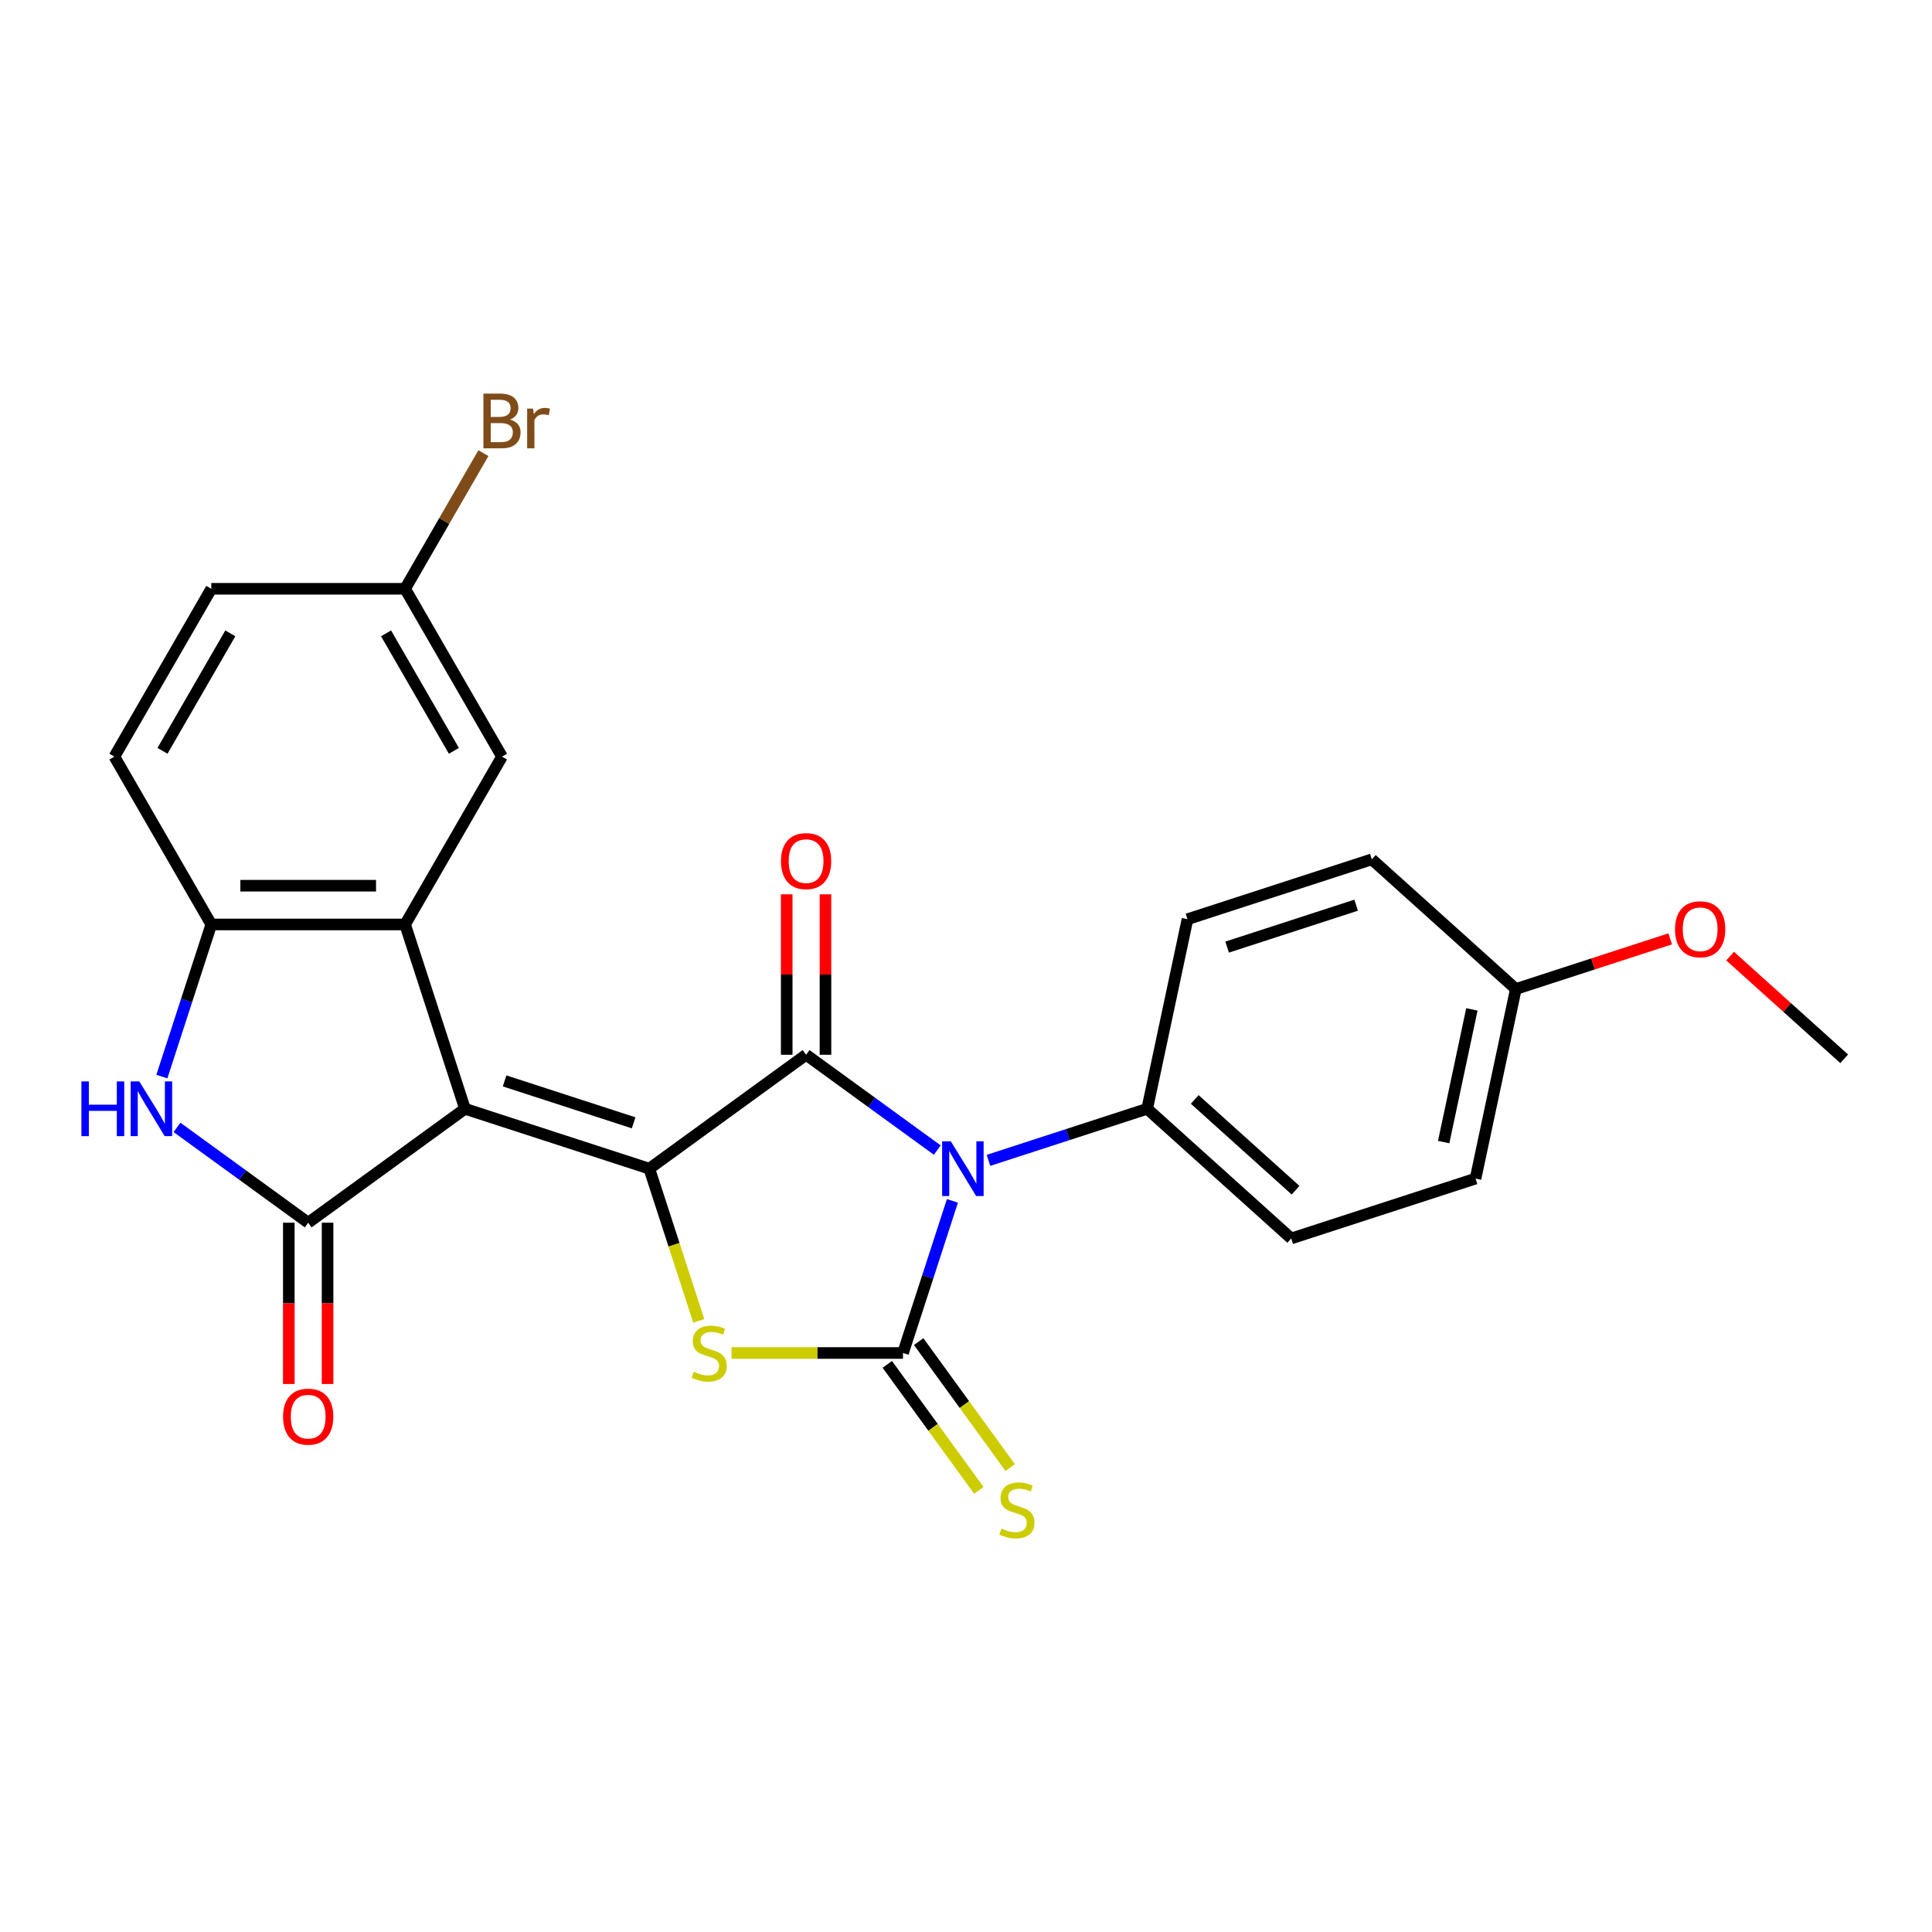 <?xml version='1.0' encoding='iso-8859-1'?>
<svg version='1.1' baseProfile='full'
              xmlns='http://www.w3.org/2000/svg'
                      xmlns:rdkit='http://www.rdkit.org/xml'
                      xmlns:xlink='http://www.w3.org/1999/xlink'
                  xml:space='preserve'
width='1000px' height='1000px' viewBox='0 0 1000 1000'>
<!-- END OF HEADER -->
<rect style='opacity:1.0;fill:#FFFFFF;stroke:none' width='1000' height='1000' x='0' y='0'> </rect>
<path class='bond-0' d='M 240.674,573.906 L 336.077,604.905' style='fill:none;fill-rule:evenodd;stroke:#000000;stroke-width:6px;stroke-linecap:butt;stroke-linejoin:miter;stroke-opacity:1' />
<path class='bond-0' d='M 261.184,559.476 L 327.966,581.174' style='fill:none;fill-rule:evenodd;stroke:#000000;stroke-width:6px;stroke-linecap:butt;stroke-linejoin:miter;stroke-opacity:1' />
<path class='bond-5' d='M 240.674,573.906 L 159.519,632.869' style='fill:none;fill-rule:evenodd;stroke:#000000;stroke-width:6px;stroke-linecap:butt;stroke-linejoin:miter;stroke-opacity:1' />
<path class='bond-6' d='M 240.674,573.906 L 209.675,478.503' style='fill:none;fill-rule:evenodd;stroke:#000000;stroke-width:6px;stroke-linecap:butt;stroke-linejoin:miter;stroke-opacity:1' />
<path class='bond-3' d='M 336.077,604.905 L 417.232,545.942' style='fill:none;fill-rule:evenodd;stroke:#000000;stroke-width:6px;stroke-linecap:butt;stroke-linejoin:miter;stroke-opacity:1' />
<path class='bond-4' d='M 336.077,604.905 L 348.875,644.292' style='fill:none;fill-rule:evenodd;stroke:#000000;stroke-width:6px;stroke-linecap:butt;stroke-linejoin:miter;stroke-opacity:1' />
<path class='bond-4' d='M 348.875,644.292 L 361.673,683.68' style='fill:none;fill-rule:evenodd;stroke:#CCCC00;stroke-width:6px;stroke-linecap:butt;stroke-linejoin:miter;stroke-opacity:1' />
<path class='bond-1' d='M 485.138,595.28 L 451.185,570.611' style='fill:none;fill-rule:evenodd;stroke:#0000FF;stroke-width:6px;stroke-linecap:butt;stroke-linejoin:miter;stroke-opacity:1' />
<path class='bond-1' d='M 451.185,570.611 L 417.232,545.942' style='fill:none;fill-rule:evenodd;stroke:#000000;stroke-width:6px;stroke-linecap:butt;stroke-linejoin:miter;stroke-opacity:1' />
<path class='bond-9' d='M 511.634,600.6 L 552.712,587.253' style='fill:none;fill-rule:evenodd;stroke:#0000FF;stroke-width:6px;stroke-linecap:butt;stroke-linejoin:miter;stroke-opacity:1' />
<path class='bond-9' d='M 552.712,587.253 L 593.789,573.906' style='fill:none;fill-rule:evenodd;stroke:#000000;stroke-width:6px;stroke-linecap:butt;stroke-linejoin:miter;stroke-opacity:1' />
<path class='bond-26' d='M 492.971,621.573 L 480.179,660.94' style='fill:none;fill-rule:evenodd;stroke:#0000FF;stroke-width:6px;stroke-linecap:butt;stroke-linejoin:miter;stroke-opacity:1' />
<path class='bond-26' d='M 480.179,660.94 L 467.388,700.308' style='fill:none;fill-rule:evenodd;stroke:#000000;stroke-width:6px;stroke-linecap:butt;stroke-linejoin:miter;stroke-opacity:1' />
<path class='bond-2' d='M 467.388,700.308 L 423.025,700.308' style='fill:none;fill-rule:evenodd;stroke:#000000;stroke-width:6px;stroke-linecap:butt;stroke-linejoin:miter;stroke-opacity:1' />
<path class='bond-2' d='M 423.025,700.308 L 378.663,700.308' style='fill:none;fill-rule:evenodd;stroke:#CCCC00;stroke-width:6px;stroke-linecap:butt;stroke-linejoin:miter;stroke-opacity:1' />
<path class='bond-10' d='M 459.272,706.204 L 482.96,738.807' style='fill:none;fill-rule:evenodd;stroke:#000000;stroke-width:6px;stroke-linecap:butt;stroke-linejoin:miter;stroke-opacity:1' />
<path class='bond-10' d='M 482.96,738.807 L 506.647,771.41' style='fill:none;fill-rule:evenodd;stroke:#CCCC00;stroke-width:6px;stroke-linecap:butt;stroke-linejoin:miter;stroke-opacity:1' />
<path class='bond-10' d='M 475.503,694.412 L 499.191,727.014' style='fill:none;fill-rule:evenodd;stroke:#000000;stroke-width:6px;stroke-linecap:butt;stroke-linejoin:miter;stroke-opacity:1' />
<path class='bond-10' d='M 499.191,727.014 L 522.878,759.617' style='fill:none;fill-rule:evenodd;stroke:#CCCC00;stroke-width:6px;stroke-linecap:butt;stroke-linejoin:miter;stroke-opacity:1' />
<path class='bond-11' d='M 427.263,545.942 L 427.263,504.42' style='fill:none;fill-rule:evenodd;stroke:#000000;stroke-width:6px;stroke-linecap:butt;stroke-linejoin:miter;stroke-opacity:1' />
<path class='bond-11' d='M 427.263,504.42 L 427.263,462.898' style='fill:none;fill-rule:evenodd;stroke:#FF0000;stroke-width:6px;stroke-linecap:butt;stroke-linejoin:miter;stroke-opacity:1' />
<path class='bond-11' d='M 407.2,545.942 L 407.2,504.42' style='fill:none;fill-rule:evenodd;stroke:#000000;stroke-width:6px;stroke-linecap:butt;stroke-linejoin:miter;stroke-opacity:1' />
<path class='bond-11' d='M 407.2,504.42 L 407.2,462.898' style='fill:none;fill-rule:evenodd;stroke:#FF0000;stroke-width:6px;stroke-linecap:butt;stroke-linejoin:miter;stroke-opacity:1' />
<path class='bond-7' d='M 159.519,632.869 L 125.566,608.2' style='fill:none;fill-rule:evenodd;stroke:#000000;stroke-width:6px;stroke-linecap:butt;stroke-linejoin:miter;stroke-opacity:1' />
<path class='bond-7' d='M 125.566,608.2 L 91.612,583.532' style='fill:none;fill-rule:evenodd;stroke:#0000FF;stroke-width:6px;stroke-linecap:butt;stroke-linejoin:miter;stroke-opacity:1' />
<path class='bond-13' d='M 149.488,632.869 L 149.488,674.611' style='fill:none;fill-rule:evenodd;stroke:#000000;stroke-width:6px;stroke-linecap:butt;stroke-linejoin:miter;stroke-opacity:1' />
<path class='bond-13' d='M 149.488,674.611 L 149.488,716.354' style='fill:none;fill-rule:evenodd;stroke:#FF0000;stroke-width:6px;stroke-linecap:butt;stroke-linejoin:miter;stroke-opacity:1' />
<path class='bond-13' d='M 169.55,632.869 L 169.55,674.611' style='fill:none;fill-rule:evenodd;stroke:#000000;stroke-width:6px;stroke-linecap:butt;stroke-linejoin:miter;stroke-opacity:1' />
<path class='bond-13' d='M 169.55,674.611 L 169.55,716.354' style='fill:none;fill-rule:evenodd;stroke:#FF0000;stroke-width:6px;stroke-linecap:butt;stroke-linejoin:miter;stroke-opacity:1' />
<path class='bond-8' d='M 209.675,478.503 L 109.363,478.503' style='fill:none;fill-rule:evenodd;stroke:#000000;stroke-width:6px;stroke-linecap:butt;stroke-linejoin:miter;stroke-opacity:1' />
<path class='bond-8' d='M 194.629,458.441 L 124.41,458.441' style='fill:none;fill-rule:evenodd;stroke:#000000;stroke-width:6px;stroke-linecap:butt;stroke-linejoin:miter;stroke-opacity:1' />
<path class='bond-12' d='M 209.675,478.503 L 259.832,391.63' style='fill:none;fill-rule:evenodd;stroke:#000000;stroke-width:6px;stroke-linecap:butt;stroke-linejoin:miter;stroke-opacity:1' />
<path class='bond-25' d='M 83.78,557.239 L 96.571,517.871' style='fill:none;fill-rule:evenodd;stroke:#0000FF;stroke-width:6px;stroke-linecap:butt;stroke-linejoin:miter;stroke-opacity:1' />
<path class='bond-25' d='M 96.571,517.871 L 109.363,478.503' style='fill:none;fill-rule:evenodd;stroke:#000000;stroke-width:6px;stroke-linecap:butt;stroke-linejoin:miter;stroke-opacity:1' />
<path class='bond-14' d='M 109.363,478.503 L 59.206,391.63' style='fill:none;fill-rule:evenodd;stroke:#000000;stroke-width:6px;stroke-linecap:butt;stroke-linejoin:miter;stroke-opacity:1' />
<path class='bond-15' d='M 593.789,573.906 L 668.336,641.029' style='fill:none;fill-rule:evenodd;stroke:#000000;stroke-width:6px;stroke-linecap:butt;stroke-linejoin:miter;stroke-opacity:1' />
<path class='bond-15' d='M 618.396,569.065 L 670.579,616.051' style='fill:none;fill-rule:evenodd;stroke:#000000;stroke-width:6px;stroke-linecap:butt;stroke-linejoin:miter;stroke-opacity:1' />
<path class='bond-16' d='M 593.789,573.906 L 614.646,475.786' style='fill:none;fill-rule:evenodd;stroke:#000000;stroke-width:6px;stroke-linecap:butt;stroke-linejoin:miter;stroke-opacity:1' />
<path class='bond-17' d='M 259.832,391.63 L 209.675,304.757' style='fill:none;fill-rule:evenodd;stroke:#000000;stroke-width:6px;stroke-linecap:butt;stroke-linejoin:miter;stroke-opacity:1' />
<path class='bond-17' d='M 234.934,388.63 L 199.824,327.819' style='fill:none;fill-rule:evenodd;stroke:#000000;stroke-width:6px;stroke-linecap:butt;stroke-linejoin:miter;stroke-opacity:1' />
<path class='bond-27' d='M 59.206,391.63 L 109.363,304.757' style='fill:none;fill-rule:evenodd;stroke:#000000;stroke-width:6px;stroke-linecap:butt;stroke-linejoin:miter;stroke-opacity:1' />
<path class='bond-27' d='M 84.105,388.63 L 119.214,327.819' style='fill:none;fill-rule:evenodd;stroke:#000000;stroke-width:6px;stroke-linecap:butt;stroke-linejoin:miter;stroke-opacity:1' />
<path class='bond-21' d='M 668.336,641.029 L 763.739,610.03' style='fill:none;fill-rule:evenodd;stroke:#000000;stroke-width:6px;stroke-linecap:butt;stroke-linejoin:miter;stroke-opacity:1' />
<path class='bond-20' d='M 614.646,475.786 L 710.049,444.787' style='fill:none;fill-rule:evenodd;stroke:#000000;stroke-width:6px;stroke-linecap:butt;stroke-linejoin:miter;stroke-opacity:1' />
<path class='bond-20' d='M 635.156,490.217 L 701.938,468.518' style='fill:none;fill-rule:evenodd;stroke:#000000;stroke-width:6px;stroke-linecap:butt;stroke-linejoin:miter;stroke-opacity:1' />
<path class='bond-19' d='M 209.675,304.757 L 109.363,304.757' style='fill:none;fill-rule:evenodd;stroke:#000000;stroke-width:6px;stroke-linecap:butt;stroke-linejoin:miter;stroke-opacity:1' />
<path class='bond-22' d='M 209.675,304.757 L 229.942,269.654' style='fill:none;fill-rule:evenodd;stroke:#000000;stroke-width:6px;stroke-linecap:butt;stroke-linejoin:miter;stroke-opacity:1' />
<path class='bond-22' d='M 229.942,269.654 L 250.209,234.551' style='fill:none;fill-rule:evenodd;stroke:#7F4C19;stroke-width:6px;stroke-linecap:butt;stroke-linejoin:miter;stroke-opacity:1' />
<path class='bond-18' d='M 784.595,511.91 L 710.049,444.787' style='fill:none;fill-rule:evenodd;stroke:#000000;stroke-width:6px;stroke-linecap:butt;stroke-linejoin:miter;stroke-opacity:1' />
<path class='bond-23' d='M 784.595,511.91 L 824.543,498.93' style='fill:none;fill-rule:evenodd;stroke:#000000;stroke-width:6px;stroke-linecap:butt;stroke-linejoin:miter;stroke-opacity:1' />
<path class='bond-23' d='M 824.543,498.93 L 864.491,485.95' style='fill:none;fill-rule:evenodd;stroke:#FF0000;stroke-width:6px;stroke-linecap:butt;stroke-linejoin:miter;stroke-opacity:1' />
<path class='bond-28' d='M 784.595,511.91 L 763.739,610.03' style='fill:none;fill-rule:evenodd;stroke:#000000;stroke-width:6px;stroke-linecap:butt;stroke-linejoin:miter;stroke-opacity:1' />
<path class='bond-28' d='M 761.843,522.457 L 747.244,591.141' style='fill:none;fill-rule:evenodd;stroke:#000000;stroke-width:6px;stroke-linecap:butt;stroke-linejoin:miter;stroke-opacity:1' />
<path class='bond-24' d='M 895.506,494.875 L 925.026,521.454' style='fill:none;fill-rule:evenodd;stroke:#FF0000;stroke-width:6px;stroke-linecap:butt;stroke-linejoin:miter;stroke-opacity:1' />
<path class='bond-24' d='M 925.026,521.454 L 954.545,548.034' style='fill:none;fill-rule:evenodd;stroke:#000000;stroke-width:6px;stroke-linecap:butt;stroke-linejoin:miter;stroke-opacity:1' />
<path  class='atom-2' d='M 492.126 590.745
L 501.406 605.745
Q 502.326 607.225, 503.806 609.905
Q 505.286 612.585, 505.366 612.745
L 505.366 590.745
L 509.126 590.745
L 509.126 619.065
L 505.246 619.065
L 495.286 602.665
Q 494.126 600.745, 492.886 598.545
Q 491.686 596.345, 491.326 595.665
L 491.326 619.065
L 487.646 619.065
L 487.646 590.745
L 492.126 590.745
' fill='#0000FF'/>
<path  class='atom-5' d='M 359.075 710.028
Q 359.395 710.148, 360.715 710.708
Q 362.035 711.268, 363.475 711.628
Q 364.955 711.948, 366.395 711.948
Q 369.075 711.948, 370.635 710.668
Q 372.195 709.348, 372.195 707.068
Q 372.195 705.508, 371.395 704.548
Q 370.635 703.588, 369.435 703.068
Q 368.235 702.548, 366.235 701.948
Q 363.715 701.188, 362.195 700.468
Q 360.715 699.748, 359.635 698.228
Q 358.595 696.708, 358.595 694.148
Q 358.595 690.588, 360.995 688.388
Q 363.435 686.188, 368.235 686.188
Q 371.515 686.188, 375.235 687.748
L 374.315 690.828
Q 370.915 689.428, 368.355 689.428
Q 365.595 689.428, 364.075 690.588
Q 362.555 691.708, 362.595 693.668
Q 362.595 695.188, 363.355 696.108
Q 364.155 697.028, 365.275 697.548
Q 366.435 698.068, 368.355 698.668
Q 370.915 699.468, 372.435 700.268
Q 373.955 701.068, 375.035 702.708
Q 376.155 704.308, 376.155 707.068
Q 376.155 710.988, 373.515 713.108
Q 370.915 715.188, 366.555 715.188
Q 364.035 715.188, 362.115 714.628
Q 360.235 714.108, 357.995 713.188
L 359.075 710.028
' fill='#CCCC00'/>
<path  class='atom-8' d='M 42.144 559.746
L 45.984 559.746
L 45.984 571.786
L 60.464 571.786
L 60.464 559.746
L 64.304 559.746
L 64.304 588.066
L 60.464 588.066
L 60.464 574.986
L 45.984 574.986
L 45.984 588.066
L 42.144 588.066
L 42.144 559.746
' fill='#0000FF'/>
<path  class='atom-8' d='M 72.104 559.746
L 81.384 574.746
Q 82.304 576.226, 83.784 578.906
Q 85.264 581.586, 85.344 581.746
L 85.344 559.746
L 89.104 559.746
L 89.104 588.066
L 85.224 588.066
L 75.264 571.666
Q 74.104 569.746, 72.864 567.546
Q 71.664 565.346, 71.304 564.666
L 71.304 588.066
L 67.624 588.066
L 67.624 559.746
L 72.104 559.746
' fill='#0000FF'/>
<path  class='atom-11' d='M 518.35 791.183
Q 518.67 791.303, 519.99 791.863
Q 521.31 792.423, 522.75 792.783
Q 524.23 793.103, 525.67 793.103
Q 528.35 793.103, 529.91 791.823
Q 531.47 790.503, 531.47 788.223
Q 531.47 786.663, 530.67 785.703
Q 529.91 784.743, 528.71 784.223
Q 527.51 783.703, 525.51 783.103
Q 522.99 782.343, 521.47 781.623
Q 519.99 780.903, 518.91 779.383
Q 517.87 777.863, 517.87 775.303
Q 517.87 771.743, 520.27 769.543
Q 522.71 767.343, 527.51 767.343
Q 530.79 767.343, 534.51 768.903
L 533.59 771.983
Q 530.19 770.583, 527.63 770.583
Q 524.87 770.583, 523.35 771.743
Q 521.83 772.863, 521.87 774.823
Q 521.87 776.343, 522.63 777.263
Q 523.43 778.183, 524.55 778.703
Q 525.71 779.223, 527.63 779.823
Q 530.19 780.623, 531.71 781.423
Q 533.23 782.223, 534.31 783.863
Q 535.43 785.463, 535.43 788.223
Q 535.43 792.143, 532.79 794.263
Q 530.19 796.343, 525.83 796.343
Q 523.31 796.343, 521.39 795.783
Q 519.51 795.263, 517.27 794.343
L 518.35 791.183
' fill='#CCCC00'/>
<path  class='atom-12' d='M 404.232 445.71
Q 404.232 438.91, 407.592 435.11
Q 410.952 431.31, 417.232 431.31
Q 423.512 431.31, 426.872 435.11
Q 430.232 438.91, 430.232 445.71
Q 430.232 452.59, 426.832 456.51
Q 423.432 460.39, 417.232 460.39
Q 410.992 460.39, 407.592 456.51
Q 404.232 452.63, 404.232 445.71
M 417.232 457.19
Q 421.552 457.19, 423.872 454.31
Q 426.232 451.39, 426.232 445.71
Q 426.232 440.15, 423.872 437.35
Q 421.552 434.51, 417.232 434.51
Q 412.912 434.51, 410.552 437.31
Q 408.232 440.11, 408.232 445.71
Q 408.232 451.43, 410.552 454.31
Q 412.912 457.19, 417.232 457.19
' fill='#FF0000'/>
<path  class='atom-14' d='M 146.519 733.262
Q 146.519 726.462, 149.879 722.662
Q 153.239 718.862, 159.519 718.862
Q 165.799 718.862, 169.159 722.662
Q 172.519 726.462, 172.519 733.262
Q 172.519 740.142, 169.119 744.062
Q 165.719 747.942, 159.519 747.942
Q 153.279 747.942, 149.879 744.062
Q 146.519 740.182, 146.519 733.262
M 159.519 744.742
Q 163.839 744.742, 166.159 741.862
Q 168.519 738.942, 168.519 733.262
Q 168.519 727.702, 166.159 724.902
Q 163.839 722.062, 159.519 722.062
Q 155.199 722.062, 152.839 724.862
Q 150.519 727.662, 150.519 733.262
Q 150.519 738.982, 152.839 741.862
Q 155.199 744.742, 159.519 744.742
' fill='#FF0000'/>
<path  class='atom-23' d='M 263.972 217.163
Q 266.692 217.923, 268.052 219.603
Q 269.452 221.243, 269.452 223.683
Q 269.452 227.603, 266.932 229.843
Q 264.452 232.043, 259.732 232.043
L 250.212 232.043
L 250.212 203.723
L 258.572 203.723
Q 263.412 203.723, 265.852 205.683
Q 268.292 207.643, 268.292 211.243
Q 268.292 215.523, 263.972 217.163
M 254.012 206.923
L 254.012 215.803
L 258.572 215.803
Q 261.372 215.803, 262.812 214.683
Q 264.292 213.523, 264.292 211.243
Q 264.292 206.923, 258.572 206.923
L 254.012 206.923
M 259.732 228.843
Q 262.492 228.843, 263.972 227.523
Q 265.452 226.203, 265.452 223.683
Q 265.452 221.363, 263.812 220.203
Q 262.212 219.003, 259.132 219.003
L 254.012 219.003
L 254.012 228.843
L 259.732 228.843
' fill='#7F4C19'/>
<path  class='atom-23' d='M 275.892 211.483
L 276.332 214.323
Q 278.492 211.123, 282.012 211.123
Q 283.132 211.123, 284.652 211.523
L 284.052 214.883
Q 282.332 214.483, 281.372 214.483
Q 279.692 214.483, 278.572 215.163
Q 277.492 215.803, 276.612 217.363
L 276.612 232.043
L 272.852 232.043
L 272.852 211.483
L 275.892 211.483
' fill='#7F4C19'/>
<path  class='atom-24' d='M 866.999 480.991
Q 866.999 474.191, 870.359 470.391
Q 873.719 466.591, 879.999 466.591
Q 886.279 466.591, 889.639 470.391
Q 892.999 474.191, 892.999 480.991
Q 892.999 487.871, 889.599 491.791
Q 886.199 495.671, 879.999 495.671
Q 873.759 495.671, 870.359 491.791
Q 866.999 487.911, 866.999 480.991
M 879.999 492.471
Q 884.319 492.471, 886.639 489.591
Q 888.999 486.671, 888.999 480.991
Q 888.999 475.431, 886.639 472.631
Q 884.319 469.791, 879.999 469.791
Q 875.679 469.791, 873.319 472.591
Q 870.999 475.391, 870.999 480.991
Q 870.999 486.711, 873.319 489.591
Q 875.679 492.471, 879.999 492.471
' fill='#FF0000'/>
</svg>
